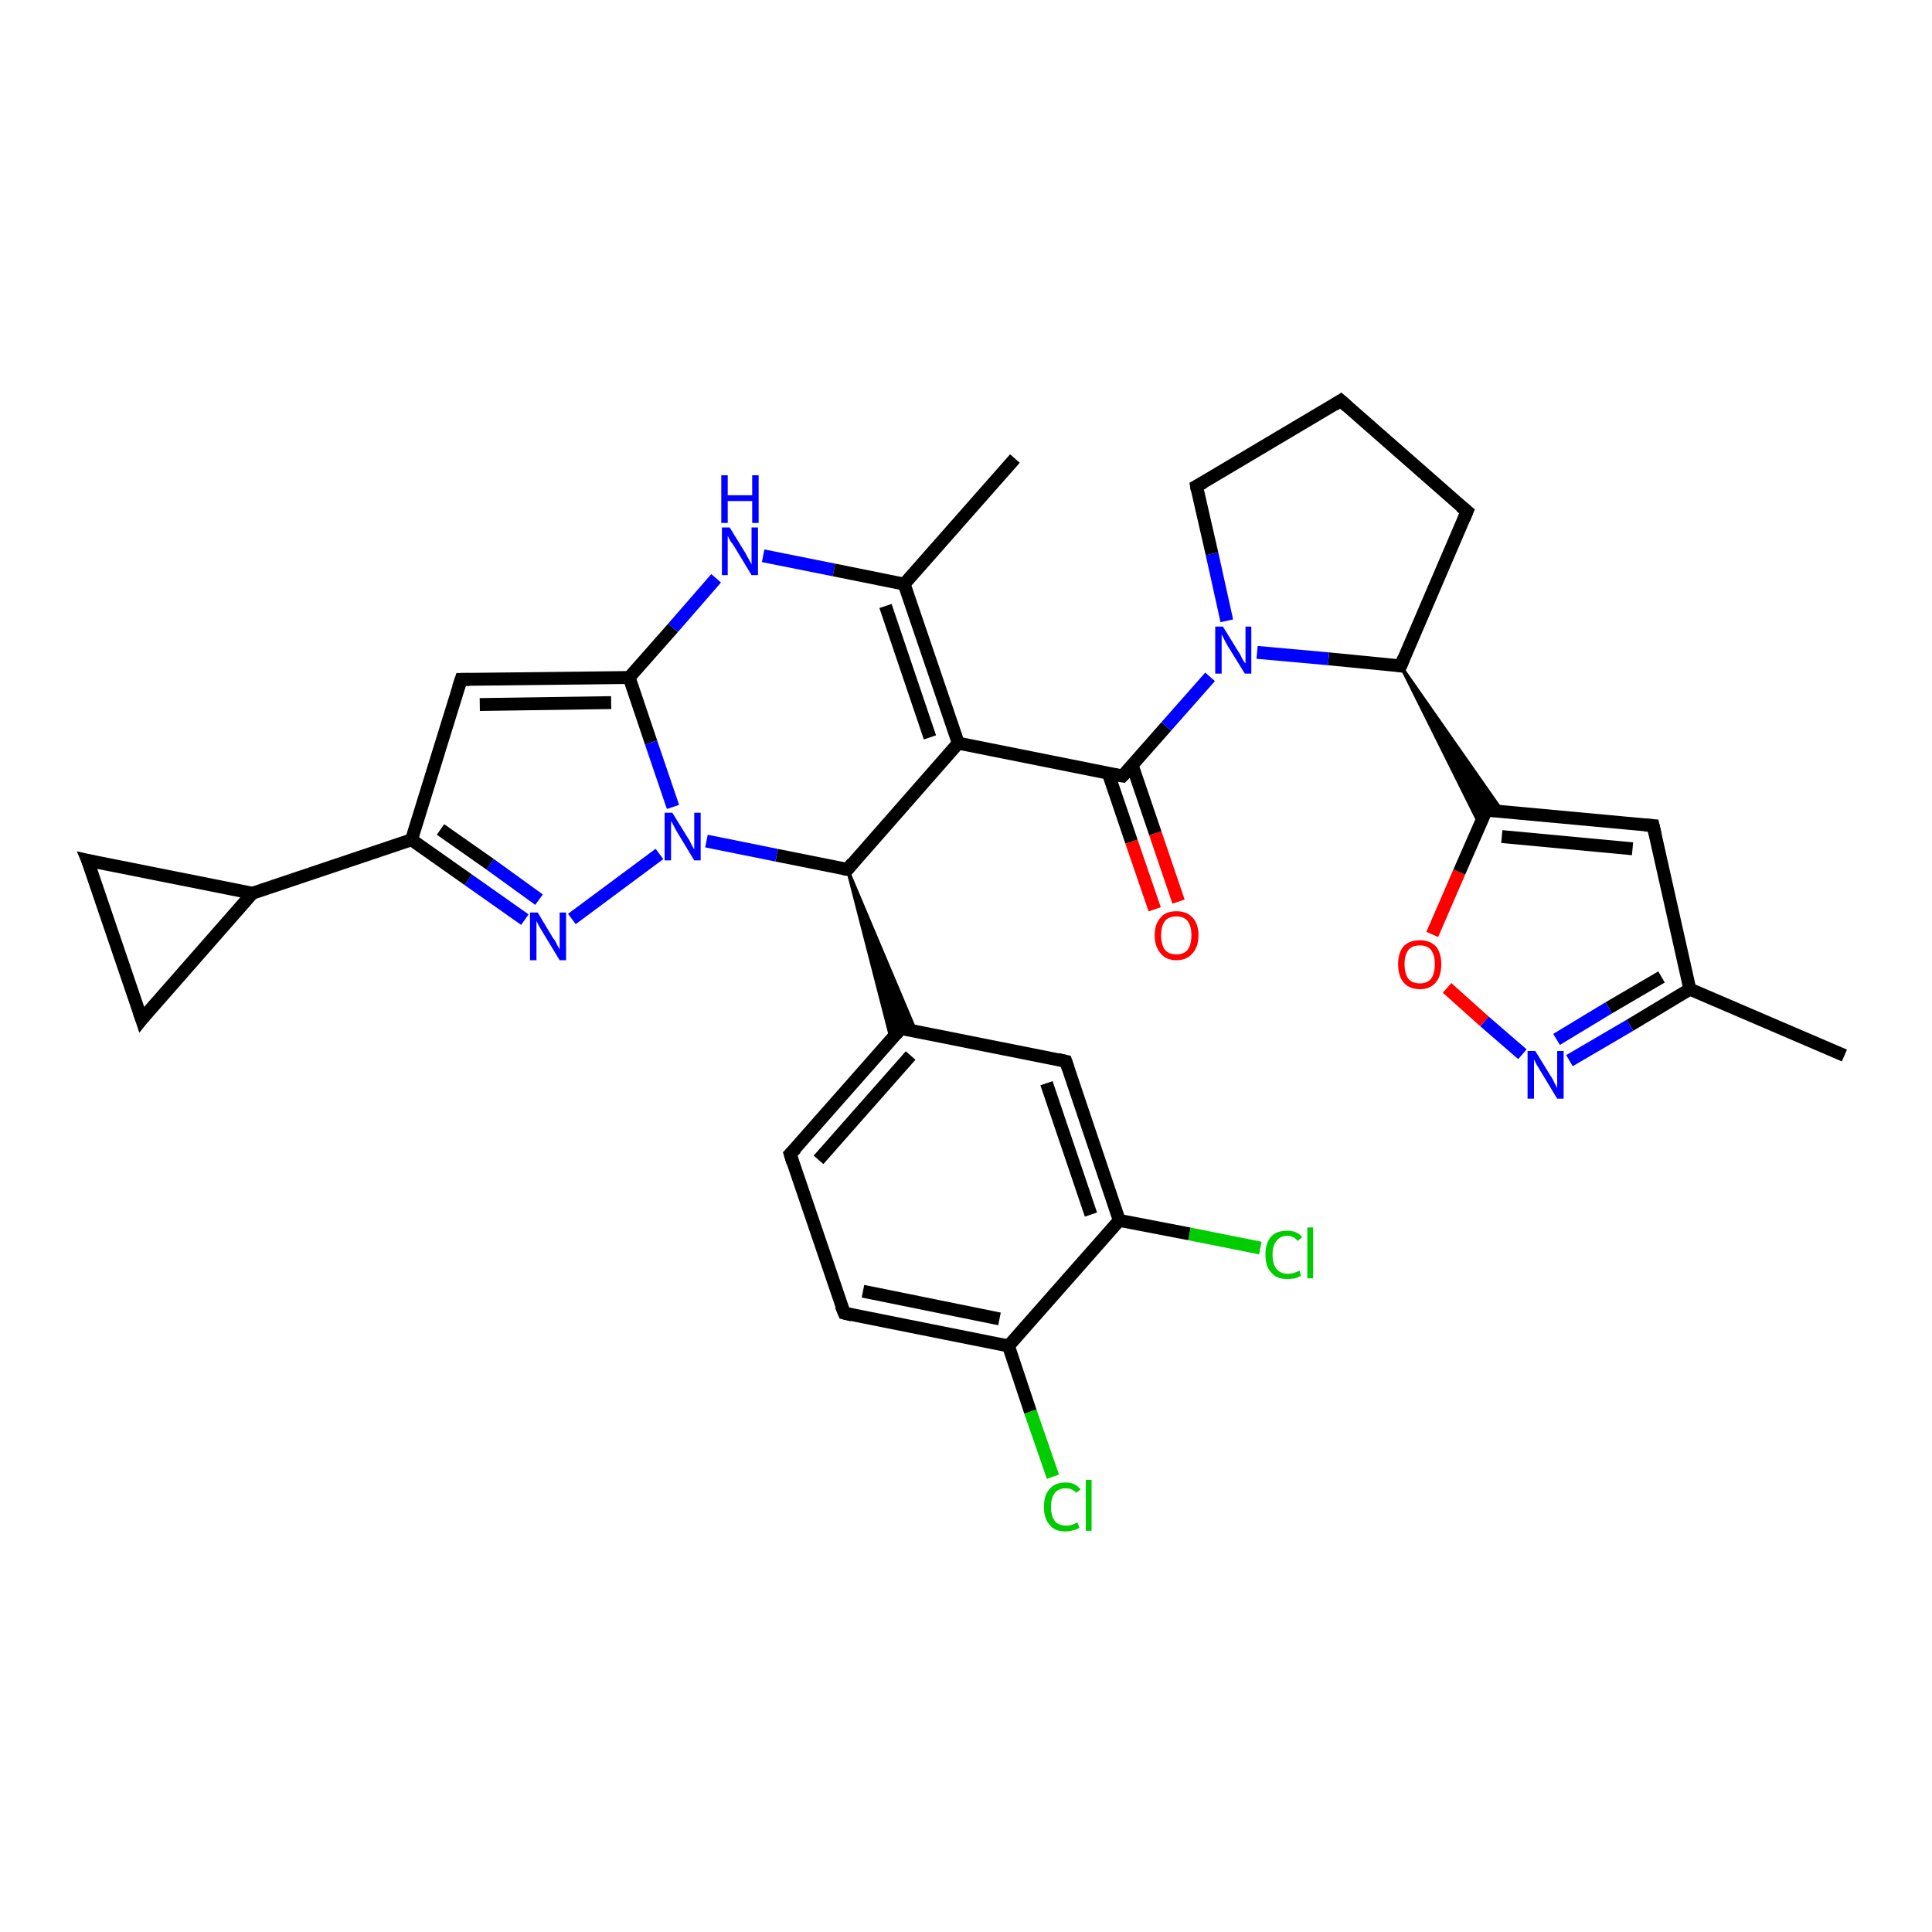 <?xml version='1.0' encoding='iso-8859-1'?>
<svg version='1.1' baseProfile='full'
              xmlns='http://www.w3.org/2000/svg'
                      xmlns:rdkit='http://www.rdkit.org/xml'
                      xmlns:xlink='http://www.w3.org/1999/xlink'
                  xml:space='preserve'
width='300px' height='300px' viewBox='0 0 300 300'>
<!-- END OF HEADER -->
<rect style='opacity:1.0;fill:#FFFFFF;stroke:none' width='300.0' height='300.0' x='0.0' y='0.0'> </rect>
<path class='bond-0 atom-0 atom-1' d='M 157.6,71.2 L 140.4,90.7' style='fill:none;fill-rule:evenodd;stroke:#000000;stroke-width:2.0px;stroke-linecap:butt;stroke-linejoin:miter;stroke-opacity:1' />
<path class='bond-1 atom-1 atom-2' d='M 140.4,90.7 L 148.8,115.4' style='fill:none;fill-rule:evenodd;stroke:#000000;stroke-width:2.0px;stroke-linecap:butt;stroke-linejoin:miter;stroke-opacity:1' />
<path class='bond-1 atom-1 atom-2' d='M 137.5,94.1 L 144.4,114.5' style='fill:none;fill-rule:evenodd;stroke:#000000;stroke-width:2.0px;stroke-linecap:butt;stroke-linejoin:miter;stroke-opacity:1' />
<path class='bond-2 atom-2 atom-3' d='M 148.8,115.4 L 174.3,120.5' style='fill:none;fill-rule:evenodd;stroke:#000000;stroke-width:2.0px;stroke-linecap:butt;stroke-linejoin:miter;stroke-opacity:1' />
<path class='bond-3 atom-3 atom-4' d='M 172.1,120.1 L 175.7,130.7' style='fill:none;fill-rule:evenodd;stroke:#000000;stroke-width:2.0px;stroke-linecap:butt;stroke-linejoin:miter;stroke-opacity:1' />
<path class='bond-3 atom-3 atom-4' d='M 175.7,130.7 L 179.3,141.2' style='fill:none;fill-rule:evenodd;stroke:#FF0000;stroke-width:2.0px;stroke-linecap:butt;stroke-linejoin:miter;stroke-opacity:1' />
<path class='bond-3 atom-3 atom-4' d='M 175.8,118.8 L 179.4,129.4' style='fill:none;fill-rule:evenodd;stroke:#000000;stroke-width:2.0px;stroke-linecap:butt;stroke-linejoin:miter;stroke-opacity:1' />
<path class='bond-3 atom-3 atom-4' d='M 179.4,129.4 L 183.0,140.0' style='fill:none;fill-rule:evenodd;stroke:#FF0000;stroke-width:2.0px;stroke-linecap:butt;stroke-linejoin:miter;stroke-opacity:1' />
<path class='bond-4 atom-3 atom-5' d='M 174.3,120.5 L 181.1,112.8' style='fill:none;fill-rule:evenodd;stroke:#000000;stroke-width:2.0px;stroke-linecap:butt;stroke-linejoin:miter;stroke-opacity:1' />
<path class='bond-4 atom-3 atom-5' d='M 181.1,112.8 L 187.9,105.1' style='fill:none;fill-rule:evenodd;stroke:#0000FF;stroke-width:2.0px;stroke-linecap:butt;stroke-linejoin:miter;stroke-opacity:1' />
<path class='bond-5 atom-5 atom-6' d='M 190.5,96.4 L 188.2,86.0' style='fill:none;fill-rule:evenodd;stroke:#0000FF;stroke-width:2.0px;stroke-linecap:butt;stroke-linejoin:miter;stroke-opacity:1' />
<path class='bond-5 atom-5 atom-6' d='M 188.2,86.0 L 185.8,75.5' style='fill:none;fill-rule:evenodd;stroke:#000000;stroke-width:2.0px;stroke-linecap:butt;stroke-linejoin:miter;stroke-opacity:1' />
<path class='bond-6 atom-6 atom-7' d='M 185.8,75.5 L 208.2,62.2' style='fill:none;fill-rule:evenodd;stroke:#000000;stroke-width:2.0px;stroke-linecap:butt;stroke-linejoin:miter;stroke-opacity:1' />
<path class='bond-7 atom-7 atom-8' d='M 208.2,62.2 L 227.8,79.4' style='fill:none;fill-rule:evenodd;stroke:#000000;stroke-width:2.0px;stroke-linecap:butt;stroke-linejoin:miter;stroke-opacity:1' />
<path class='bond-8 atom-8 atom-9' d='M 227.8,79.4 L 217.5,103.4' style='fill:none;fill-rule:evenodd;stroke:#000000;stroke-width:2.0px;stroke-linecap:butt;stroke-linejoin:miter;stroke-opacity:1' />
<path class='bond-9 atom-9 atom-10' d='M 217.5,103.4 L 233.3,126.0 L 230.8,125.8 Z' style='fill:#000000;fill-rule:evenodd;fill-opacity:1;stroke:#000000;stroke-width:0.5px;stroke-linecap:butt;stroke-linejoin:miter;stroke-opacity:1;' />
<path class='bond-9 atom-9 atom-10' d='M 217.5,103.4 L 230.8,125.8 L 229.8,128.1 Z' style='fill:#000000;fill-rule:evenodd;fill-opacity:1;stroke:#000000;stroke-width:0.5px;stroke-linecap:butt;stroke-linejoin:miter;stroke-opacity:1;' />
<path class='bond-10 atom-10 atom-11' d='M 230.8,125.8 L 256.7,128.2' style='fill:none;fill-rule:evenodd;stroke:#000000;stroke-width:2.0px;stroke-linecap:butt;stroke-linejoin:miter;stroke-opacity:1' />
<path class='bond-10 atom-10 atom-11' d='M 233.2,129.9 L 253.5,131.8' style='fill:none;fill-rule:evenodd;stroke:#000000;stroke-width:2.0px;stroke-linecap:butt;stroke-linejoin:miter;stroke-opacity:1' />
<path class='bond-11 atom-11 atom-12' d='M 256.7,128.2 L 262.4,153.6' style='fill:none;fill-rule:evenodd;stroke:#000000;stroke-width:2.0px;stroke-linecap:butt;stroke-linejoin:miter;stroke-opacity:1' />
<path class='bond-12 atom-12 atom-13' d='M 262.4,153.6 L 286.4,163.9' style='fill:none;fill-rule:evenodd;stroke:#000000;stroke-width:2.0px;stroke-linecap:butt;stroke-linejoin:miter;stroke-opacity:1' />
<path class='bond-13 atom-12 atom-14' d='M 262.4,153.6 L 253.1,159.2' style='fill:none;fill-rule:evenodd;stroke:#000000;stroke-width:2.0px;stroke-linecap:butt;stroke-linejoin:miter;stroke-opacity:1' />
<path class='bond-13 atom-12 atom-14' d='M 253.1,159.2 L 243.7,164.7' style='fill:none;fill-rule:evenodd;stroke:#0000FF;stroke-width:2.0px;stroke-linecap:butt;stroke-linejoin:miter;stroke-opacity:1' />
<path class='bond-13 atom-12 atom-14' d='M 258.0,151.7 L 249.8,156.5' style='fill:none;fill-rule:evenodd;stroke:#000000;stroke-width:2.0px;stroke-linecap:butt;stroke-linejoin:miter;stroke-opacity:1' />
<path class='bond-13 atom-12 atom-14' d='M 249.8,156.5 L 241.7,161.4' style='fill:none;fill-rule:evenodd;stroke:#0000FF;stroke-width:2.0px;stroke-linecap:butt;stroke-linejoin:miter;stroke-opacity:1' />
<path class='bond-14 atom-14 atom-15' d='M 236.4,163.7 L 230.5,158.6' style='fill:none;fill-rule:evenodd;stroke:#0000FF;stroke-width:2.0px;stroke-linecap:butt;stroke-linejoin:miter;stroke-opacity:1' />
<path class='bond-14 atom-14 atom-15' d='M 230.5,158.6 L 224.7,153.4' style='fill:none;fill-rule:evenodd;stroke:#FF0000;stroke-width:2.0px;stroke-linecap:butt;stroke-linejoin:miter;stroke-opacity:1' />
<path class='bond-15 atom-2 atom-16' d='M 148.8,115.4 L 131.6,135.0' style='fill:none;fill-rule:evenodd;stroke:#000000;stroke-width:2.0px;stroke-linecap:butt;stroke-linejoin:miter;stroke-opacity:1' />
<path class='bond-16 atom-16 atom-17' d='M 131.6,135.0 L 142.2,160.1 L 139.9,159.7 Z' style='fill:#000000;fill-rule:evenodd;fill-opacity:1;stroke:#000000;stroke-width:0.5px;stroke-linecap:butt;stroke-linejoin:miter;stroke-opacity:1;' />
<path class='bond-16 atom-16 atom-17' d='M 131.6,135.0 L 139.9,159.7 L 138.4,161.4 Z' style='fill:#000000;fill-rule:evenodd;fill-opacity:1;stroke:#000000;stroke-width:0.5px;stroke-linecap:butt;stroke-linejoin:miter;stroke-opacity:1;' />
<path class='bond-17 atom-17 atom-18' d='M 139.9,159.7 L 122.7,179.2' style='fill:none;fill-rule:evenodd;stroke:#000000;stroke-width:2.0px;stroke-linecap:butt;stroke-linejoin:miter;stroke-opacity:1' />
<path class='bond-17 atom-17 atom-18' d='M 141.4,163.9 L 127.1,180.1' style='fill:none;fill-rule:evenodd;stroke:#000000;stroke-width:2.0px;stroke-linecap:butt;stroke-linejoin:miter;stroke-opacity:1' />
<path class='bond-18 atom-18 atom-19' d='M 122.7,179.2 L 131.1,203.9' style='fill:none;fill-rule:evenodd;stroke:#000000;stroke-width:2.0px;stroke-linecap:butt;stroke-linejoin:miter;stroke-opacity:1' />
<path class='bond-19 atom-19 atom-20' d='M 131.1,203.9 L 156.6,209.0' style='fill:none;fill-rule:evenodd;stroke:#000000;stroke-width:2.0px;stroke-linecap:butt;stroke-linejoin:miter;stroke-opacity:1' />
<path class='bond-19 atom-19 atom-20' d='M 134.0,200.5 L 155.2,204.8' style='fill:none;fill-rule:evenodd;stroke:#000000;stroke-width:2.0px;stroke-linecap:butt;stroke-linejoin:miter;stroke-opacity:1' />
<path class='bond-20 atom-20 atom-21' d='M 156.6,209.0 L 160.0,219.2' style='fill:none;fill-rule:evenodd;stroke:#000000;stroke-width:2.0px;stroke-linecap:butt;stroke-linejoin:miter;stroke-opacity:1' />
<path class='bond-20 atom-20 atom-21' d='M 160.0,219.2 L 163.5,229.3' style='fill:none;fill-rule:evenodd;stroke:#00CC00;stroke-width:2.0px;stroke-linecap:butt;stroke-linejoin:miter;stroke-opacity:1' />
<path class='bond-21 atom-20 atom-22' d='M 156.6,209.0 L 173.8,189.5' style='fill:none;fill-rule:evenodd;stroke:#000000;stroke-width:2.0px;stroke-linecap:butt;stroke-linejoin:miter;stroke-opacity:1' />
<path class='bond-22 atom-22 atom-23' d='M 173.8,189.5 L 184.7,191.6' style='fill:none;fill-rule:evenodd;stroke:#000000;stroke-width:2.0px;stroke-linecap:butt;stroke-linejoin:miter;stroke-opacity:1' />
<path class='bond-22 atom-22 atom-23' d='M 184.7,191.6 L 195.7,193.8' style='fill:none;fill-rule:evenodd;stroke:#00CC00;stroke-width:2.0px;stroke-linecap:butt;stroke-linejoin:miter;stroke-opacity:1' />
<path class='bond-23 atom-22 atom-24' d='M 173.8,189.5 L 165.5,164.8' style='fill:none;fill-rule:evenodd;stroke:#000000;stroke-width:2.0px;stroke-linecap:butt;stroke-linejoin:miter;stroke-opacity:1' />
<path class='bond-23 atom-22 atom-24' d='M 169.4,188.6 L 162.5,168.2' style='fill:none;fill-rule:evenodd;stroke:#000000;stroke-width:2.0px;stroke-linecap:butt;stroke-linejoin:miter;stroke-opacity:1' />
<path class='bond-24 atom-16 atom-25' d='M 131.6,135.0 L 120.6,132.8' style='fill:none;fill-rule:evenodd;stroke:#000000;stroke-width:2.0px;stroke-linecap:butt;stroke-linejoin:miter;stroke-opacity:1' />
<path class='bond-24 atom-16 atom-25' d='M 120.6,132.8 L 109.7,130.6' style='fill:none;fill-rule:evenodd;stroke:#0000FF;stroke-width:2.0px;stroke-linecap:butt;stroke-linejoin:miter;stroke-opacity:1' />
<path class='bond-25 atom-25 atom-26' d='M 102.4,132.6 L 88.8,142.7' style='fill:none;fill-rule:evenodd;stroke:#0000FF;stroke-width:2.0px;stroke-linecap:butt;stroke-linejoin:miter;stroke-opacity:1' />
<path class='bond-26 atom-26 atom-27' d='M 81.5,142.8 L 72.7,136.6' style='fill:none;fill-rule:evenodd;stroke:#0000FF;stroke-width:2.0px;stroke-linecap:butt;stroke-linejoin:miter;stroke-opacity:1' />
<path class='bond-26 atom-26 atom-27' d='M 72.7,136.6 L 63.9,130.4' style='fill:none;fill-rule:evenodd;stroke:#000000;stroke-width:2.0px;stroke-linecap:butt;stroke-linejoin:miter;stroke-opacity:1' />
<path class='bond-26 atom-26 atom-27' d='M 83.7,139.7 L 76.1,134.2' style='fill:none;fill-rule:evenodd;stroke:#0000FF;stroke-width:2.0px;stroke-linecap:butt;stroke-linejoin:miter;stroke-opacity:1' />
<path class='bond-26 atom-26 atom-27' d='M 76.1,134.2 L 68.4,128.8' style='fill:none;fill-rule:evenodd;stroke:#000000;stroke-width:2.0px;stroke-linecap:butt;stroke-linejoin:miter;stroke-opacity:1' />
<path class='bond-27 atom-27 atom-28' d='M 63.9,130.4 L 39.2,138.7' style='fill:none;fill-rule:evenodd;stroke:#000000;stroke-width:2.0px;stroke-linecap:butt;stroke-linejoin:miter;stroke-opacity:1' />
<path class='bond-28 atom-28 atom-29' d='M 39.2,138.7 L 22.0,158.3' style='fill:none;fill-rule:evenodd;stroke:#000000;stroke-width:2.0px;stroke-linecap:butt;stroke-linejoin:miter;stroke-opacity:1' />
<path class='bond-29 atom-29 atom-30' d='M 22.0,158.3 L 13.6,133.6' style='fill:none;fill-rule:evenodd;stroke:#000000;stroke-width:2.0px;stroke-linecap:butt;stroke-linejoin:miter;stroke-opacity:1' />
<path class='bond-30 atom-27 atom-31' d='M 63.9,130.4 L 71.6,105.5' style='fill:none;fill-rule:evenodd;stroke:#000000;stroke-width:2.0px;stroke-linecap:butt;stroke-linejoin:miter;stroke-opacity:1' />
<path class='bond-31 atom-31 atom-32' d='M 71.6,105.5 L 97.7,105.2' style='fill:none;fill-rule:evenodd;stroke:#000000;stroke-width:2.0px;stroke-linecap:butt;stroke-linejoin:miter;stroke-opacity:1' />
<path class='bond-31 atom-31 atom-32' d='M 74.5,109.4 L 94.9,109.1' style='fill:none;fill-rule:evenodd;stroke:#000000;stroke-width:2.0px;stroke-linecap:butt;stroke-linejoin:miter;stroke-opacity:1' />
<path class='bond-32 atom-32 atom-33' d='M 97.7,105.2 L 104.5,97.5' style='fill:none;fill-rule:evenodd;stroke:#000000;stroke-width:2.0px;stroke-linecap:butt;stroke-linejoin:miter;stroke-opacity:1' />
<path class='bond-32 atom-32 atom-33' d='M 104.5,97.5 L 111.2,89.8' style='fill:none;fill-rule:evenodd;stroke:#0000FF;stroke-width:2.0px;stroke-linecap:butt;stroke-linejoin:miter;stroke-opacity:1' />
<path class='bond-33 atom-33 atom-1' d='M 118.5,86.3 L 129.5,88.5' style='fill:none;fill-rule:evenodd;stroke:#0000FF;stroke-width:2.0px;stroke-linecap:butt;stroke-linejoin:miter;stroke-opacity:1' />
<path class='bond-33 atom-33 atom-1' d='M 129.5,88.5 L 140.4,90.7' style='fill:none;fill-rule:evenodd;stroke:#000000;stroke-width:2.0px;stroke-linecap:butt;stroke-linejoin:miter;stroke-opacity:1' />
<path class='bond-34 atom-9 atom-5' d='M 217.5,103.4 L 206.3,102.3' style='fill:none;fill-rule:evenodd;stroke:#000000;stroke-width:2.0px;stroke-linecap:butt;stroke-linejoin:miter;stroke-opacity:1' />
<path class='bond-34 atom-9 atom-5' d='M 206.3,102.3 L 195.2,101.3' style='fill:none;fill-rule:evenodd;stroke:#0000FF;stroke-width:2.0px;stroke-linecap:butt;stroke-linejoin:miter;stroke-opacity:1' />
<path class='bond-35 atom-15 atom-10' d='M 222.4,145.1 L 226.6,135.4' style='fill:none;fill-rule:evenodd;stroke:#FF0000;stroke-width:2.0px;stroke-linecap:butt;stroke-linejoin:miter;stroke-opacity:1' />
<path class='bond-35 atom-15 atom-10' d='M 226.6,135.4 L 230.8,125.8' style='fill:none;fill-rule:evenodd;stroke:#000000;stroke-width:2.0px;stroke-linecap:butt;stroke-linejoin:miter;stroke-opacity:1' />
<path class='bond-36 atom-24 atom-17' d='M 165.5,164.8 L 139.9,159.7' style='fill:none;fill-rule:evenodd;stroke:#000000;stroke-width:2.0px;stroke-linecap:butt;stroke-linejoin:miter;stroke-opacity:1' />
<path class='bond-37 atom-32 atom-25' d='M 97.7,105.2 L 101.1,115.3' style='fill:none;fill-rule:evenodd;stroke:#000000;stroke-width:2.0px;stroke-linecap:butt;stroke-linejoin:miter;stroke-opacity:1' />
<path class='bond-37 atom-32 atom-25' d='M 101.1,115.3 L 104.5,125.3' style='fill:none;fill-rule:evenodd;stroke:#0000FF;stroke-width:2.0px;stroke-linecap:butt;stroke-linejoin:miter;stroke-opacity:1' />
<path class='bond-38 atom-30 atom-28' d='M 13.6,133.6 L 39.2,138.7' style='fill:none;fill-rule:evenodd;stroke:#000000;stroke-width:2.0px;stroke-linecap:butt;stroke-linejoin:miter;stroke-opacity:1' />
<path d='M 173.1,120.3 L 174.3,120.5 L 174.7,120.1' style='fill:none;stroke:#000000;stroke-width:2.0px;stroke-linecap:butt;stroke-linejoin:miter;stroke-opacity:1;' />
<path d='M 185.9,76.1 L 185.8,75.5 L 186.9,74.9' style='fill:none;stroke:#000000;stroke-width:2.0px;stroke-linecap:butt;stroke-linejoin:miter;stroke-opacity:1;' />
<path d='M 207.1,62.9 L 208.2,62.2 L 209.2,63.1' style='fill:none;stroke:#000000;stroke-width:2.0px;stroke-linecap:butt;stroke-linejoin:miter;stroke-opacity:1;' />
<path d='M 226.8,78.6 L 227.8,79.4 L 227.3,80.6' style='fill:none;stroke:#000000;stroke-width:2.0px;stroke-linecap:butt;stroke-linejoin:miter;stroke-opacity:1;' />
<path d='M 218.0,102.2 L 217.5,103.4 L 216.9,103.3' style='fill:none;stroke:#000000;stroke-width:2.0px;stroke-linecap:butt;stroke-linejoin:miter;stroke-opacity:1;' />
<path d='M 232.1,125.9 L 230.8,125.8 L 230.6,126.3' style='fill:none;stroke:#000000;stroke-width:2.0px;stroke-linecap:butt;stroke-linejoin:miter;stroke-opacity:1;' />
<path d='M 255.4,128.1 L 256.7,128.2 L 257.0,129.5' style='fill:none;stroke:#000000;stroke-width:2.0px;stroke-linecap:butt;stroke-linejoin:miter;stroke-opacity:1;' />
<path d='M 132.4,134.0 L 131.6,135.0 L 131.0,134.9' style='fill:none;stroke:#000000;stroke-width:2.0px;stroke-linecap:butt;stroke-linejoin:miter;stroke-opacity:1;' />
<path d='M 139.1,160.6 L 139.9,159.7 L 141.2,159.9' style='fill:none;stroke:#000000;stroke-width:2.0px;stroke-linecap:butt;stroke-linejoin:miter;stroke-opacity:1;' />
<path d='M 123.6,178.3 L 122.7,179.2 L 123.1,180.5' style='fill:none;stroke:#000000;stroke-width:2.0px;stroke-linecap:butt;stroke-linejoin:miter;stroke-opacity:1;' />
<path d='M 130.6,202.7 L 131.1,203.9 L 132.3,204.2' style='fill:none;stroke:#000000;stroke-width:2.0px;stroke-linecap:butt;stroke-linejoin:miter;stroke-opacity:1;' />
<path d='M 165.9,166.0 L 165.5,164.8 L 164.2,164.5' style='fill:none;stroke:#000000;stroke-width:2.0px;stroke-linecap:butt;stroke-linejoin:miter;stroke-opacity:1;' />
<path d='M 22.8,157.3 L 22.0,158.3 L 21.6,157.1' style='fill:none;stroke:#000000;stroke-width:2.0px;stroke-linecap:butt;stroke-linejoin:miter;stroke-opacity:1;' />
<path d='M 14.1,134.8 L 13.6,133.6 L 14.9,133.9' style='fill:none;stroke:#000000;stroke-width:2.0px;stroke-linecap:butt;stroke-linejoin:miter;stroke-opacity:1;' />
<path d='M 71.2,106.7 L 71.6,105.5 L 72.9,105.5' style='fill:none;stroke:#000000;stroke-width:2.0px;stroke-linecap:butt;stroke-linejoin:miter;stroke-opacity:1;' />
<path class='atom-4' d='M 179.3 145.2
Q 179.3 143.5, 180.2 142.5
Q 181.0 141.5, 182.7 141.5
Q 184.3 141.5, 185.2 142.5
Q 186.1 143.5, 186.1 145.2
Q 186.1 147.0, 185.2 148.0
Q 184.3 149.1, 182.7 149.1
Q 181.0 149.1, 180.2 148.0
Q 179.3 147.0, 179.3 145.2
M 182.7 148.2
Q 183.8 148.2, 184.4 147.5
Q 185.0 146.7, 185.0 145.2
Q 185.0 143.8, 184.4 143.0
Q 183.8 142.3, 182.7 142.3
Q 181.5 142.3, 180.9 143.0
Q 180.3 143.8, 180.3 145.2
Q 180.3 146.7, 180.9 147.5
Q 181.5 148.2, 182.7 148.2
' fill='#FF0000'/>
<path class='atom-5' d='M 189.9 97.3
L 192.3 101.2
Q 192.6 101.6, 192.9 102.3
Q 193.3 103.0, 193.4 103.0
L 193.4 97.3
L 194.3 97.3
L 194.3 104.6
L 193.3 104.6
L 190.7 100.4
Q 190.4 99.9, 190.1 99.3
Q 189.8 98.7, 189.7 98.5
L 189.7 104.6
L 188.7 104.6
L 188.7 97.3
L 189.9 97.3
' fill='#0000FF'/>
<path class='atom-14' d='M 238.4 163.2
L 240.8 167.1
Q 241.1 167.5, 241.4 168.2
Q 241.8 168.9, 241.8 169.0
L 241.8 163.2
L 242.8 163.2
L 242.8 170.6
L 241.8 170.6
L 239.2 166.3
Q 238.9 165.8, 238.6 165.3
Q 238.3 164.7, 238.2 164.5
L 238.2 170.6
L 237.2 170.6
L 237.2 163.2
L 238.4 163.2
' fill='#0000FF'/>
<path class='atom-15' d='M 217.1 149.7
Q 217.1 148.0, 217.9 147.0
Q 218.8 146.0, 220.5 146.0
Q 222.1 146.0, 223.0 147.0
Q 223.8 148.0, 223.8 149.7
Q 223.8 151.5, 223.0 152.5
Q 222.1 153.6, 220.5 153.6
Q 218.8 153.6, 217.9 152.5
Q 217.1 151.5, 217.1 149.7
M 220.5 152.7
Q 221.6 152.7, 222.2 152.0
Q 222.8 151.2, 222.8 149.7
Q 222.8 148.3, 222.2 147.5
Q 221.6 146.8, 220.5 146.8
Q 219.3 146.8, 218.7 147.5
Q 218.1 148.3, 218.1 149.7
Q 218.1 151.2, 218.7 152.0
Q 219.3 152.7, 220.5 152.7
' fill='#FF0000'/>
<path class='atom-21' d='M 162.1 234.0
Q 162.1 232.1, 163.0 231.2
Q 163.8 230.2, 165.5 230.2
Q 167.0 230.2, 167.8 231.3
L 167.1 231.8
Q 166.5 231.1, 165.5 231.1
Q 164.4 231.1, 163.8 231.8
Q 163.2 232.6, 163.2 234.0
Q 163.2 235.4, 163.8 236.2
Q 164.4 236.9, 165.6 236.9
Q 166.4 236.9, 167.3 236.4
L 167.6 237.2
Q 167.3 237.5, 166.7 237.6
Q 166.1 237.8, 165.4 237.8
Q 163.8 237.8, 163.0 236.8
Q 162.1 235.8, 162.1 234.0
' fill='#00CC00'/>
<path class='atom-21' d='M 168.6 229.8
L 169.5 229.8
L 169.5 237.7
L 168.6 237.7
L 168.6 229.8
' fill='#00CC00'/>
<path class='atom-23' d='M 196.5 194.8
Q 196.5 193.0, 197.4 192.0
Q 198.2 191.1, 199.9 191.1
Q 201.4 191.1, 202.2 192.1
L 201.5 192.7
Q 200.9 191.9, 199.9 191.9
Q 198.8 191.9, 198.2 192.7
Q 197.6 193.4, 197.6 194.8
Q 197.6 196.3, 198.2 197.0
Q 198.8 197.8, 200.0 197.8
Q 200.8 197.8, 201.8 197.3
L 202.0 198.1
Q 201.7 198.3, 201.1 198.5
Q 200.5 198.6, 199.8 198.6
Q 198.2 198.6, 197.4 197.6
Q 196.5 196.7, 196.5 194.8
' fill='#00CC00'/>
<path class='atom-23' d='M 203.0 190.6
L 203.9 190.6
L 203.9 198.5
L 203.0 198.5
L 203.0 190.6
' fill='#00CC00'/>
<path class='atom-25' d='M 104.4 126.2
L 106.8 130.1
Q 107.1 130.5, 107.4 131.2
Q 107.8 131.9, 107.8 131.9
L 107.8 126.2
L 108.8 126.2
L 108.8 133.6
L 107.8 133.6
L 105.2 129.3
Q 104.9 128.8, 104.6 128.2
Q 104.3 127.6, 104.2 127.5
L 104.2 133.6
L 103.2 133.6
L 103.2 126.2
L 104.4 126.2
' fill='#0000FF'/>
<path class='atom-26' d='M 83.5 141.7
L 85.9 145.7
Q 86.2 146.0, 86.5 146.7
Q 86.9 147.4, 86.9 147.5
L 86.9 141.7
L 87.9 141.7
L 87.9 149.1
L 86.9 149.1
L 84.3 144.8
Q 84.0 144.3, 83.7 143.8
Q 83.4 143.2, 83.3 143.0
L 83.3 149.1
L 82.3 149.1
L 82.3 141.7
L 83.5 141.7
' fill='#0000FF'/>
<path class='atom-33' d='M 113.3 81.9
L 115.7 85.8
Q 115.9 86.2, 116.3 86.9
Q 116.7 87.6, 116.7 87.7
L 116.7 81.9
L 117.7 81.9
L 117.7 89.3
L 116.7 89.3
L 114.1 85.0
Q 113.8 84.5, 113.4 84.0
Q 113.1 83.4, 113.0 83.2
L 113.0 89.3
L 112.1 89.3
L 112.1 81.9
L 113.3 81.9
' fill='#0000FF'/>
<path class='atom-33' d='M 112.0 73.8
L 113.0 73.8
L 113.0 76.9
L 116.8 76.9
L 116.8 73.8
L 117.8 73.8
L 117.8 81.2
L 116.8 81.2
L 116.8 77.8
L 113.0 77.8
L 113.0 81.2
L 112.0 81.2
L 112.0 73.8
' fill='#0000FF'/>
</svg>
